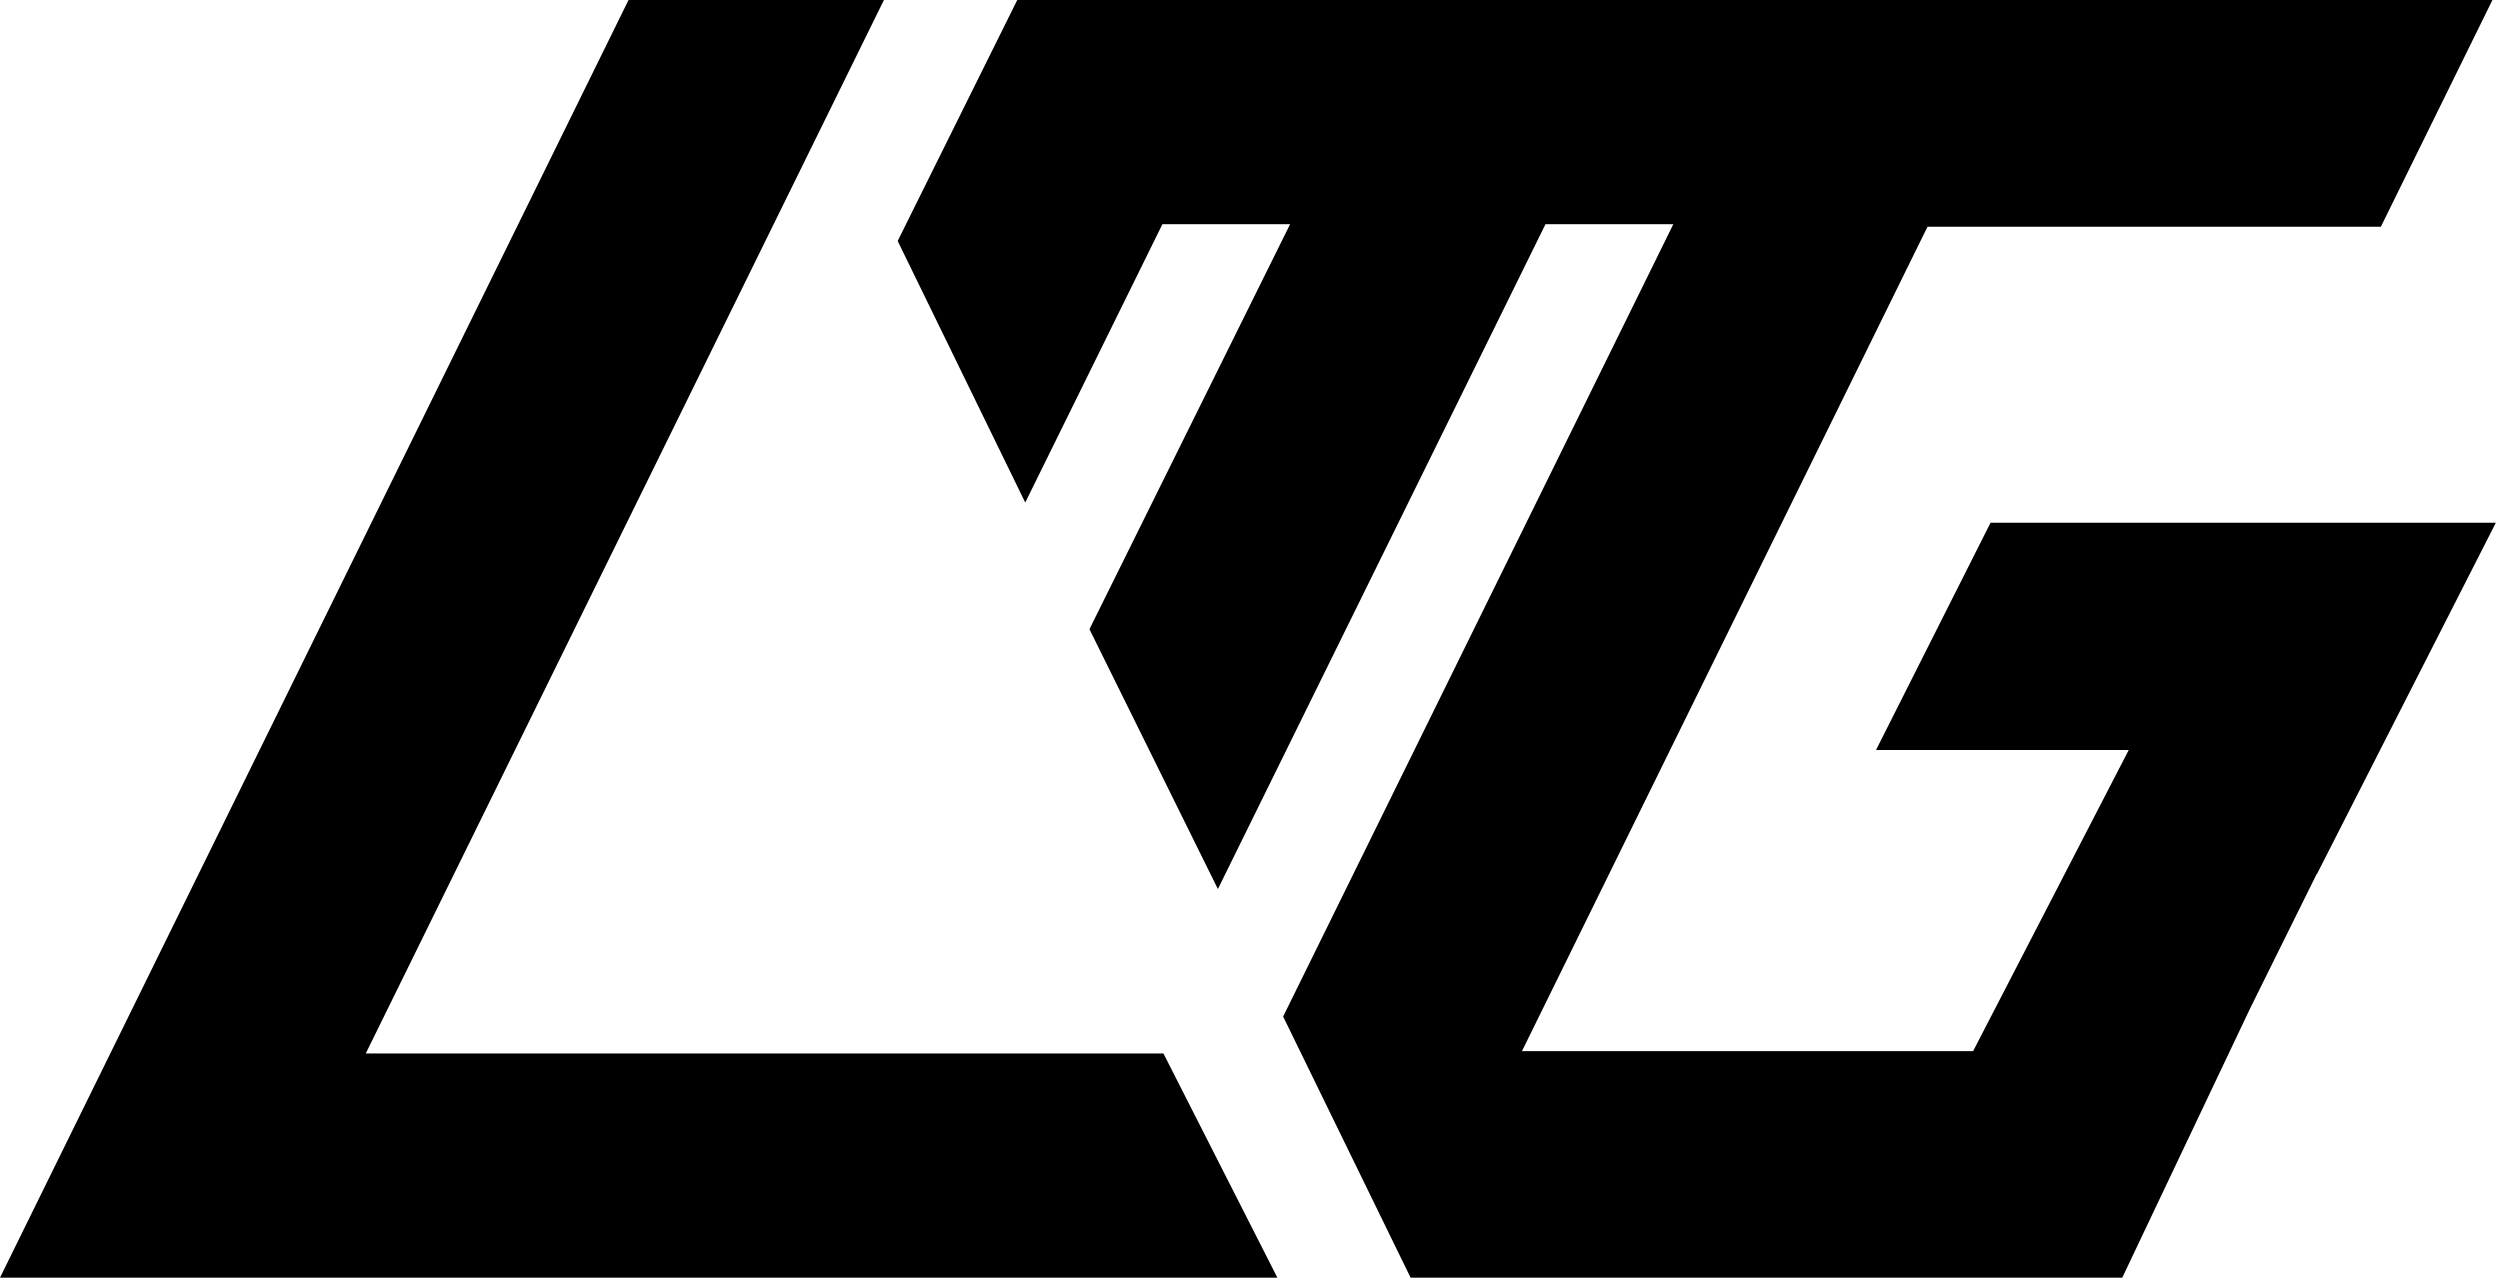 <svg width="82" height="42" viewBox="0 0 82 42" fill="none" xmlns="http://www.w3.org/2000/svg">
<g clip-path="url(#clip0_216_260)">
<path d="M61.534 24.6H69.823L64.718 34.477H49.92L62.757 8.382L63.223 7.436H78.093L81.752 0H33.366L29.444 7.904L33.628 16.483L38.127 7.354H42.315L35.734 20.638L39.947 29.16L50.692 7.354H54.885L42.087 33.343L46.266 41.904V41.908H69.61L73.803 33.078L75.987 28.668H75.996L81.864 17.145H65.29L61.534 24.6Z" fill="black"/>
<path d="M11.997 34.554L28.993 0H20.616L0 41.908H41.898L38.161 34.554H11.997Z" fill="black"/>
</g>
<defs>
<clipPath id="clip0_216_260">
<rect width="82" height="42" fill="white"/>
</clipPath>
</defs>
</svg>
